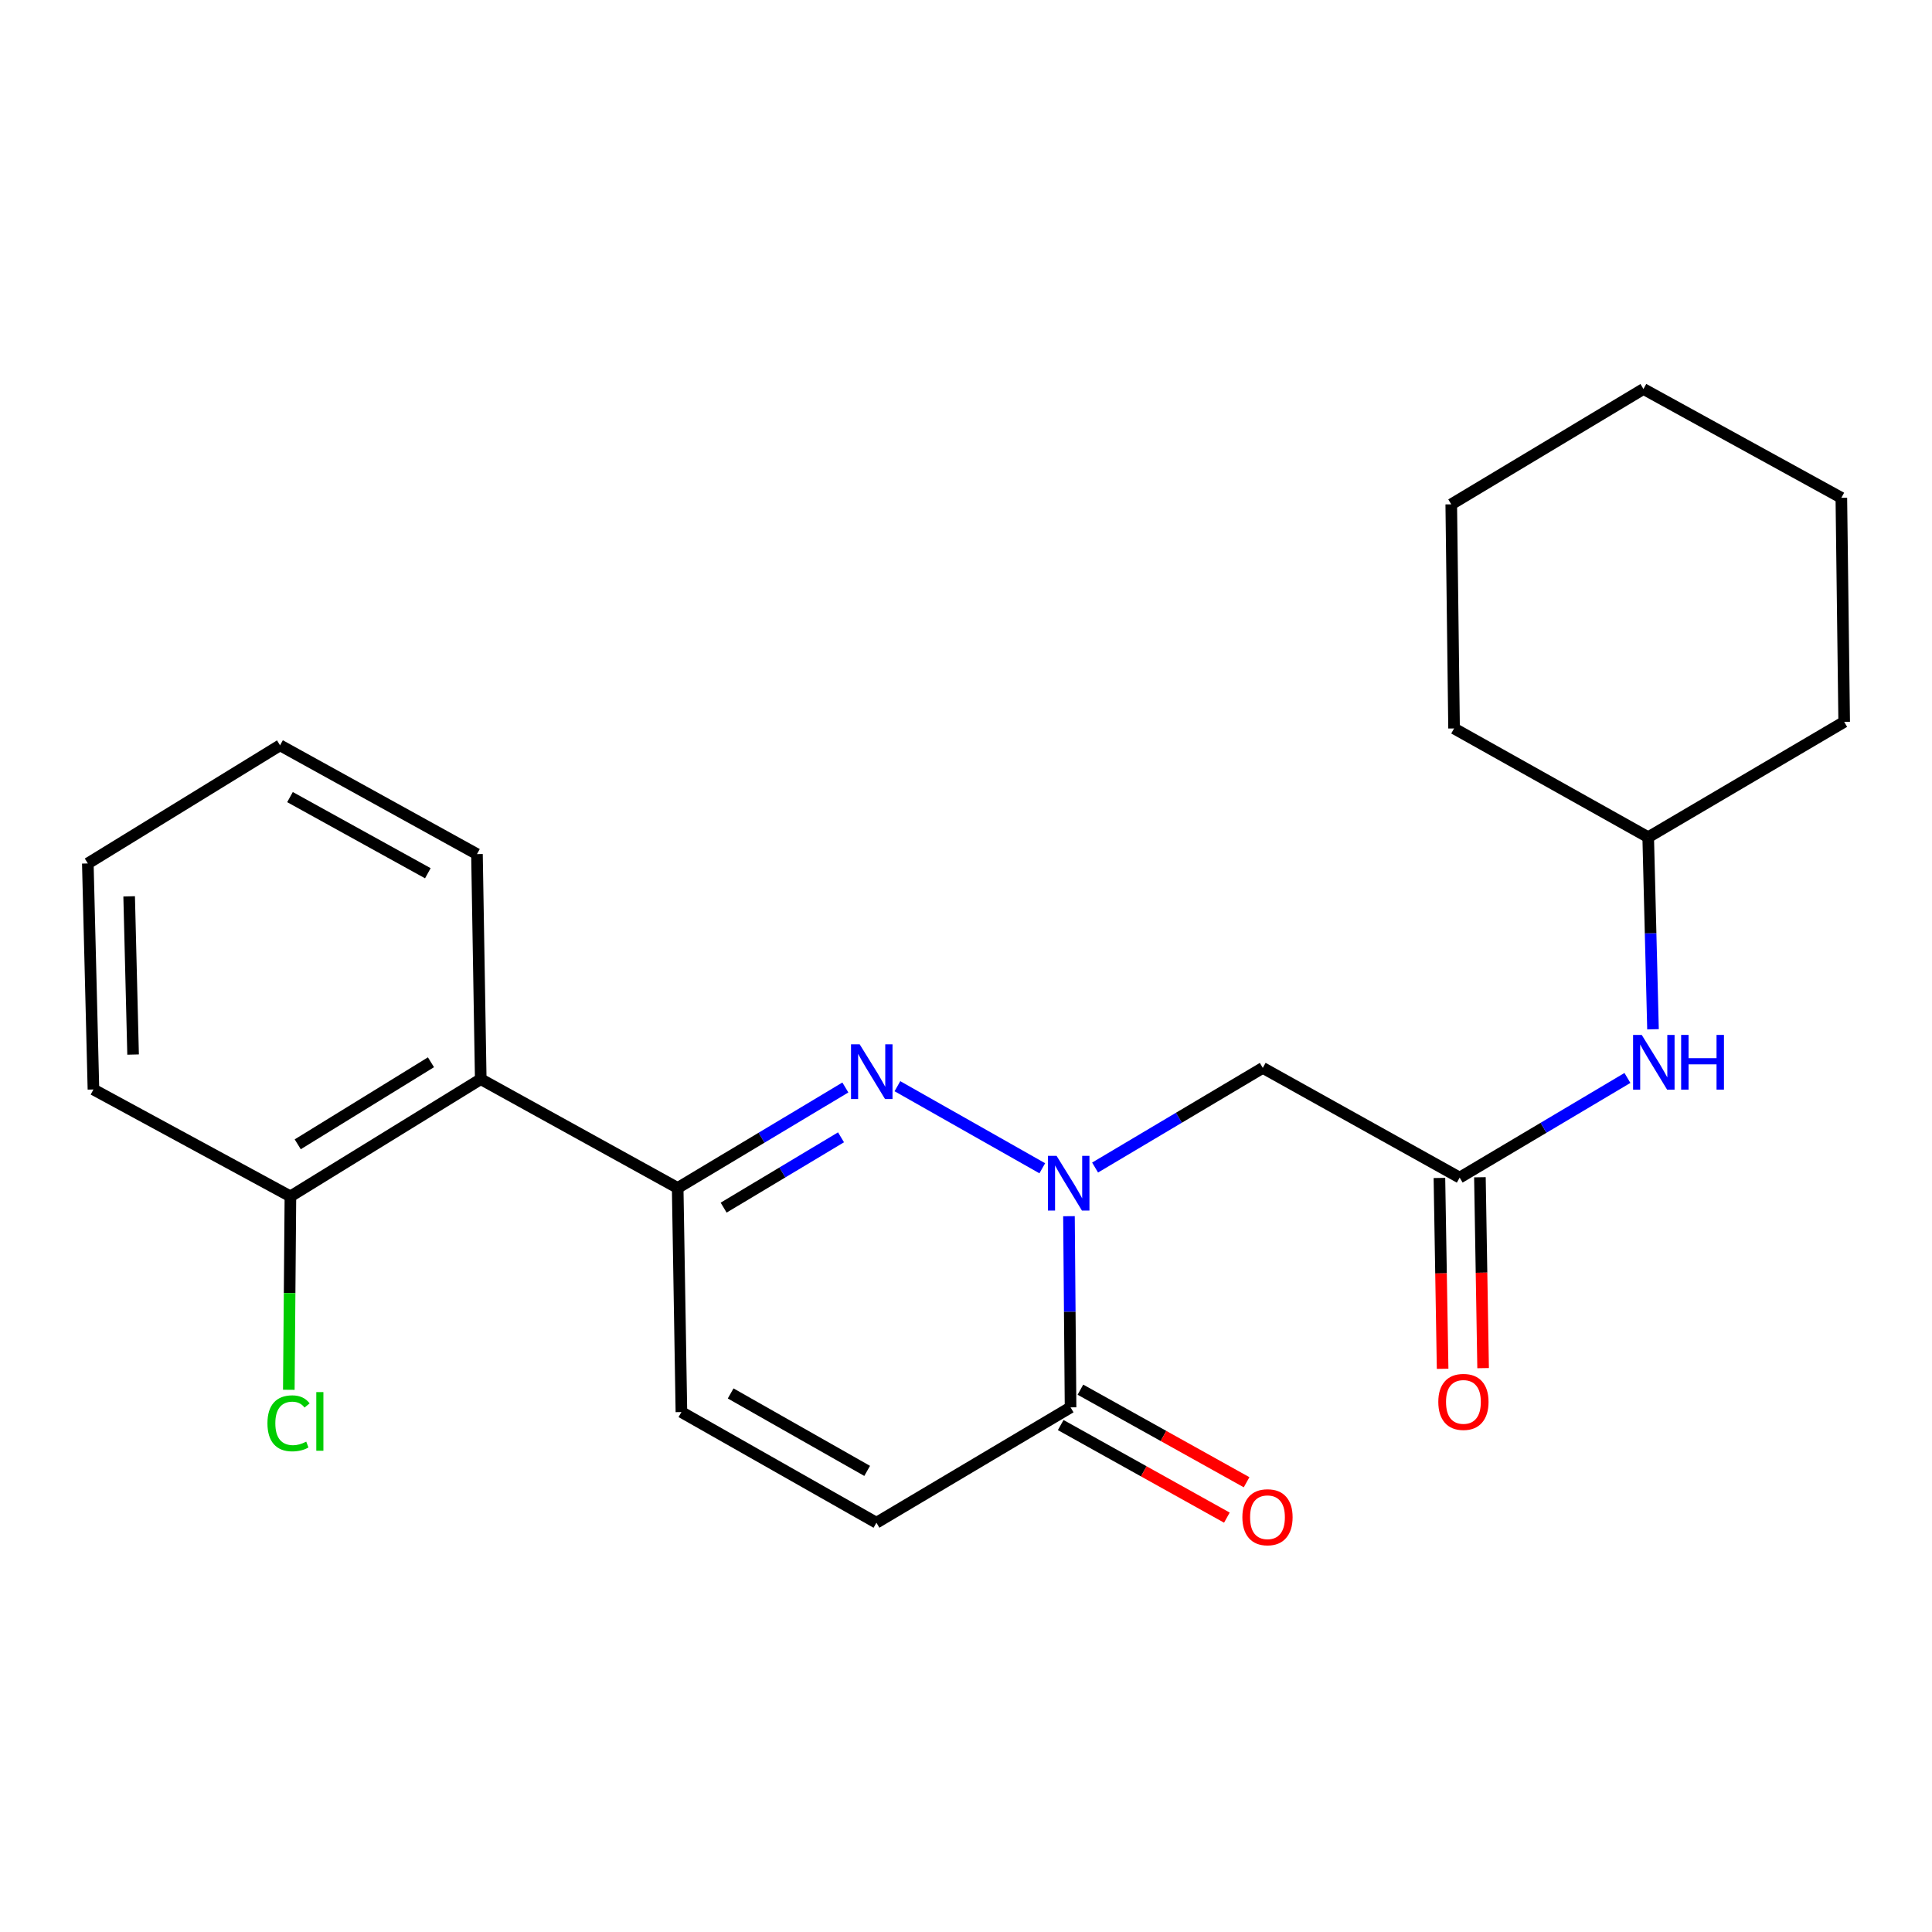 <?xml version='1.0' encoding='iso-8859-1'?>
<svg version='1.1' baseProfile='full'
              xmlns='http://www.w3.org/2000/svg'
                      xmlns:rdkit='http://www.rdkit.org/xml'
                      xmlns:xlink='http://www.w3.org/1999/xlink'
                  xml:space='preserve'
width='1000px' height='1000px' viewBox='0 0 1000 1000'>
<!-- END OF HEADER -->
<rect style='opacity:1.0;fill:#FFFFFF;stroke:none' width='1000' height='1000' x='0' y='0'> </rect>
<path class='bond-0' d='M 539.485,604.696 L 464.501,562.217' style='fill:none;fill-rule:evenodd;stroke:#0000FF;stroke-width:6px;stroke-linecap:butt;stroke-linejoin:miter;stroke-opacity:1' />
<path class='bond-2' d='M 553.296,629.499 L 553.708,678.974' style='fill:none;fill-rule:evenodd;stroke:#0000FF;stroke-width:6px;stroke-linecap:butt;stroke-linejoin:miter;stroke-opacity:1' />
<path class='bond-2' d='M 553.708,678.974 L 554.121,728.448' style='fill:none;fill-rule:evenodd;stroke:#000000;stroke-width:6px;stroke-linecap:butt;stroke-linejoin:miter;stroke-opacity:1' />
<path class='bond-3' d='M 566.815,604.321 L 610.215,578.53' style='fill:none;fill-rule:evenodd;stroke:#0000FF;stroke-width:6px;stroke-linecap:butt;stroke-linejoin:miter;stroke-opacity:1' />
<path class='bond-3' d='M 610.215,578.53 L 653.615,552.74' style='fill:none;fill-rule:evenodd;stroke:#000000;stroke-width:6px;stroke-linecap:butt;stroke-linejoin:miter;stroke-opacity:1' />
<path class='bond-1' d='M 437.557,562.885 L 394.16,588.885' style='fill:none;fill-rule:evenodd;stroke:#0000FF;stroke-width:6px;stroke-linecap:butt;stroke-linejoin:miter;stroke-opacity:1' />
<path class='bond-1' d='M 394.16,588.885 L 350.764,614.885' style='fill:none;fill-rule:evenodd;stroke:#000000;stroke-width:6px;stroke-linecap:butt;stroke-linejoin:miter;stroke-opacity:1' />
<path class='bond-1' d='M 435.312,588.668 L 404.934,606.868' style='fill:none;fill-rule:evenodd;stroke:#0000FF;stroke-width:6px;stroke-linecap:butt;stroke-linejoin:miter;stroke-opacity:1' />
<path class='bond-1' d='M 404.934,606.868 L 374.557,625.068' style='fill:none;fill-rule:evenodd;stroke:#000000;stroke-width:6px;stroke-linecap:butt;stroke-linejoin:miter;stroke-opacity:1' />
<path class='bond-4' d='M 350.764,614.885 L 248.835,558.575' style='fill:none;fill-rule:evenodd;stroke:#000000;stroke-width:6px;stroke-linecap:butt;stroke-linejoin:miter;stroke-opacity:1' />
<path class='bond-23' d='M 350.764,614.885 L 352.697,730.882' style='fill:none;fill-rule:evenodd;stroke:#000000;stroke-width:6px;stroke-linecap:butt;stroke-linejoin:miter;stroke-opacity:1' />
<path class='bond-7' d='M 554.121,728.448 L 453.636,788.159' style='fill:none;fill-rule:evenodd;stroke:#000000;stroke-width:6px;stroke-linecap:butt;stroke-linejoin:miter;stroke-opacity:1' />
<path class='bond-10' d='M 549.019,737.605 L 592.025,761.565' style='fill:none;fill-rule:evenodd;stroke:#000000;stroke-width:6px;stroke-linecap:butt;stroke-linejoin:miter;stroke-opacity:1' />
<path class='bond-10' d='M 592.025,761.565 L 635.031,785.525' style='fill:none;fill-rule:evenodd;stroke:#FF0000;stroke-width:6px;stroke-linecap:butt;stroke-linejoin:miter;stroke-opacity:1' />
<path class='bond-10' d='M 559.222,719.292 L 602.228,743.252' style='fill:none;fill-rule:evenodd;stroke:#000000;stroke-width:6px;stroke-linecap:butt;stroke-linejoin:miter;stroke-opacity:1' />
<path class='bond-10' d='M 602.228,743.252 L 645.234,767.211' style='fill:none;fill-rule:evenodd;stroke:#FF0000;stroke-width:6px;stroke-linecap:butt;stroke-linejoin:miter;stroke-opacity:1' />
<path class='bond-5' d='M 653.615,552.74 L 755.521,609.527' style='fill:none;fill-rule:evenodd;stroke:#000000;stroke-width:6px;stroke-linecap:butt;stroke-linejoin:miter;stroke-opacity:1' />
<path class='bond-9' d='M 248.835,558.575 L 150.318,619.24' style='fill:none;fill-rule:evenodd;stroke:#000000;stroke-width:6px;stroke-linecap:butt;stroke-linejoin:miter;stroke-opacity:1' />
<path class='bond-9' d='M 223.065,549.824 L 154.104,592.29' style='fill:none;fill-rule:evenodd;stroke:#000000;stroke-width:6px;stroke-linecap:butt;stroke-linejoin:miter;stroke-opacity:1' />
<path class='bond-14' d='M 248.835,558.575 L 246.878,442.088' style='fill:none;fill-rule:evenodd;stroke:#000000;stroke-width:6px;stroke-linecap:butt;stroke-linejoin:miter;stroke-opacity:1' />
<path class='bond-8' d='M 755.521,609.527 L 798.938,583.736' style='fill:none;fill-rule:evenodd;stroke:#000000;stroke-width:6px;stroke-linecap:butt;stroke-linejoin:miter;stroke-opacity:1' />
<path class='bond-8' d='M 798.938,583.736 L 842.355,557.944' style='fill:none;fill-rule:evenodd;stroke:#0000FF;stroke-width:6px;stroke-linecap:butt;stroke-linejoin:miter;stroke-opacity:1' />
<path class='bond-11' d='M 745.041,609.703 L 745.869,659.097' style='fill:none;fill-rule:evenodd;stroke:#000000;stroke-width:6px;stroke-linecap:butt;stroke-linejoin:miter;stroke-opacity:1' />
<path class='bond-11' d='M 745.869,659.097 L 746.697,708.492' style='fill:none;fill-rule:evenodd;stroke:#FF0000;stroke-width:6px;stroke-linecap:butt;stroke-linejoin:miter;stroke-opacity:1' />
<path class='bond-11' d='M 766.001,609.352 L 766.829,658.746' style='fill:none;fill-rule:evenodd;stroke:#000000;stroke-width:6px;stroke-linecap:butt;stroke-linejoin:miter;stroke-opacity:1' />
<path class='bond-11' d='M 766.829,658.746 L 767.657,708.14' style='fill:none;fill-rule:evenodd;stroke:#FF0000;stroke-width:6px;stroke-linecap:butt;stroke-linejoin:miter;stroke-opacity:1' />
<path class='bond-6' d='M 352.697,730.882 L 453.636,788.159' style='fill:none;fill-rule:evenodd;stroke:#000000;stroke-width:6px;stroke-linecap:butt;stroke-linejoin:miter;stroke-opacity:1' />
<path class='bond-6' d='M 378.184,721.241 L 448.841,761.335' style='fill:none;fill-rule:evenodd;stroke:#000000;stroke-width:6px;stroke-linecap:butt;stroke-linejoin:miter;stroke-opacity:1' />
<path class='bond-13' d='M 855.591,532.755 L 854.348,483.048' style='fill:none;fill-rule:evenodd;stroke:#0000FF;stroke-width:6px;stroke-linecap:butt;stroke-linejoin:miter;stroke-opacity:1' />
<path class='bond-13' d='M 854.348,483.048 L 853.106,433.341' style='fill:none;fill-rule:evenodd;stroke:#000000;stroke-width:6px;stroke-linecap:butt;stroke-linejoin:miter;stroke-opacity:1' />
<path class='bond-12' d='M 150.318,619.24 L 149.903,669.298' style='fill:none;fill-rule:evenodd;stroke:#000000;stroke-width:6px;stroke-linecap:butt;stroke-linejoin:miter;stroke-opacity:1' />
<path class='bond-12' d='M 149.903,669.298 L 149.488,719.355' style='fill:none;fill-rule:evenodd;stroke:#00CC00;stroke-width:6px;stroke-linecap:butt;stroke-linejoin:miter;stroke-opacity:1' />
<path class='bond-15' d='M 150.318,619.24 L 48.366,563.909' style='fill:none;fill-rule:evenodd;stroke:#000000;stroke-width:6px;stroke-linecap:butt;stroke-linejoin:miter;stroke-opacity:1' />
<path class='bond-16' d='M 853.106,433.341 L 954.545,373.642' style='fill:none;fill-rule:evenodd;stroke:#000000;stroke-width:6px;stroke-linecap:butt;stroke-linejoin:miter;stroke-opacity:1' />
<path class='bond-17' d='M 853.106,433.341 L 752.621,377.043' style='fill:none;fill-rule:evenodd;stroke:#000000;stroke-width:6px;stroke-linecap:butt;stroke-linejoin:miter;stroke-opacity:1' />
<path class='bond-18' d='M 246.878,442.088 L 144.949,385.778' style='fill:none;fill-rule:evenodd;stroke:#000000;stroke-width:6px;stroke-linecap:butt;stroke-linejoin:miter;stroke-opacity:1' />
<path class='bond-18' d='M 221.452,451.991 L 150.102,412.574' style='fill:none;fill-rule:evenodd;stroke:#000000;stroke-width:6px;stroke-linecap:butt;stroke-linejoin:miter;stroke-opacity:1' />
<path class='bond-24' d='M 48.366,563.909 L 45.455,446.921' style='fill:none;fill-rule:evenodd;stroke:#000000;stroke-width:6px;stroke-linecap:butt;stroke-linejoin:miter;stroke-opacity:1' />
<path class='bond-24' d='M 68.886,545.839 L 66.848,463.948' style='fill:none;fill-rule:evenodd;stroke:#000000;stroke-width:6px;stroke-linecap:butt;stroke-linejoin:miter;stroke-opacity:1' />
<path class='bond-21' d='M 954.545,373.642 L 953.078,257.656' style='fill:none;fill-rule:evenodd;stroke:#000000;stroke-width:6px;stroke-linecap:butt;stroke-linejoin:miter;stroke-opacity:1' />
<path class='bond-20' d='M 752.621,377.043 L 751.165,261.045' style='fill:none;fill-rule:evenodd;stroke:#000000;stroke-width:6px;stroke-linecap:butt;stroke-linejoin:miter;stroke-opacity:1' />
<path class='bond-19' d='M 144.949,385.778 L 45.455,446.921' style='fill:none;fill-rule:evenodd;stroke:#000000;stroke-width:6px;stroke-linecap:butt;stroke-linejoin:miter;stroke-opacity:1' />
<path class='bond-22' d='M 751.165,261.045 L 850.648,201.346' style='fill:none;fill-rule:evenodd;stroke:#000000;stroke-width:6px;stroke-linecap:butt;stroke-linejoin:miter;stroke-opacity:1' />
<path class='bond-25' d='M 953.078,257.656 L 850.648,201.346' style='fill:none;fill-rule:evenodd;stroke:#000000;stroke-width:6px;stroke-linecap:butt;stroke-linejoin:miter;stroke-opacity:1' />
<path  class='atom-0' d='M 546.894 598.279
L 556.174 613.279
Q 557.094 614.759, 558.574 617.439
Q 560.054 620.119, 560.134 620.279
L 560.134 598.279
L 563.894 598.279
L 563.894 626.599
L 560.014 626.599
L 550.054 610.199
Q 548.894 608.279, 547.654 606.079
Q 546.454 603.879, 546.094 603.199
L 546.094 626.599
L 542.414 626.599
L 542.414 598.279
L 546.894 598.279
' fill='#0000FF'/>
<path  class='atom-1' d='M 444.965 540.536
L 454.245 555.536
Q 455.165 557.016, 456.645 559.696
Q 458.125 562.376, 458.205 562.536
L 458.205 540.536
L 461.965 540.536
L 461.965 568.856
L 458.085 568.856
L 448.125 552.456
Q 446.965 550.536, 445.725 548.336
Q 444.525 546.136, 444.165 545.456
L 444.165 568.856
L 440.485 568.856
L 440.485 540.536
L 444.965 540.536
' fill='#0000FF'/>
<path  class='atom-9' d='M 849.757 535.668
L 859.037 550.668
Q 859.957 552.148, 861.437 554.828
Q 862.917 557.508, 862.997 557.668
L 862.997 535.668
L 866.757 535.668
L 866.757 563.988
L 862.877 563.988
L 852.917 547.588
Q 851.757 545.668, 850.517 543.468
Q 849.317 541.268, 848.957 540.588
L 848.957 563.988
L 845.277 563.988
L 845.277 535.668
L 849.757 535.668
' fill='#0000FF'/>
<path  class='atom-9' d='M 870.157 535.668
L 873.997 535.668
L 873.997 547.708
L 888.477 547.708
L 888.477 535.668
L 892.317 535.668
L 892.317 563.988
L 888.477 563.988
L 888.477 550.908
L 873.997 550.908
L 873.997 563.988
L 870.157 563.988
L 870.157 535.668
' fill='#0000FF'/>
<path  class='atom-11' d='M 643.049 785.316
Q 643.049 778.516, 646.409 774.716
Q 649.769 770.916, 656.049 770.916
Q 662.329 770.916, 665.689 774.716
Q 669.049 778.516, 669.049 785.316
Q 669.049 792.196, 665.649 796.116
Q 662.249 799.996, 656.049 799.996
Q 649.809 799.996, 646.409 796.116
Q 643.049 792.236, 643.049 785.316
M 656.049 796.796
Q 660.369 796.796, 662.689 793.916
Q 665.049 790.996, 665.049 785.316
Q 665.049 779.756, 662.689 776.956
Q 660.369 774.116, 656.049 774.116
Q 651.729 774.116, 649.369 776.916
Q 647.049 779.716, 647.049 785.316
Q 647.049 791.036, 649.369 793.916
Q 651.729 796.796, 656.049 796.796
' fill='#FF0000'/>
<path  class='atom-12' d='M 744.466 725.617
Q 744.466 718.817, 747.826 715.017
Q 751.186 711.217, 757.466 711.217
Q 763.746 711.217, 767.106 715.017
Q 770.466 718.817, 770.466 725.617
Q 770.466 732.497, 767.066 736.417
Q 763.666 740.297, 757.466 740.297
Q 751.226 740.297, 747.826 736.417
Q 744.466 732.537, 744.466 725.617
M 757.466 737.097
Q 761.786 737.097, 764.106 734.217
Q 766.466 731.297, 766.466 725.617
Q 766.466 720.057, 764.106 717.257
Q 761.786 714.417, 757.466 714.417
Q 753.146 714.417, 750.786 717.217
Q 748.466 720.017, 748.466 725.617
Q 748.466 731.337, 750.786 734.217
Q 753.146 737.097, 757.466 737.097
' fill='#FF0000'/>
<path  class='atom-13' d='M 138.432 736.707
Q 138.432 729.667, 141.712 725.987
Q 145.032 722.267, 151.312 722.267
Q 157.152 722.267, 160.272 726.387
L 157.632 728.547
Q 155.352 725.547, 151.312 725.547
Q 147.032 725.547, 144.752 728.427
Q 142.512 731.267, 142.512 736.707
Q 142.512 742.307, 144.832 745.187
Q 147.192 748.067, 151.752 748.067
Q 154.872 748.067, 158.512 746.187
L 159.632 749.187
Q 158.152 750.147, 155.912 750.707
Q 153.672 751.267, 151.192 751.267
Q 145.032 751.267, 141.712 747.507
Q 138.432 743.747, 138.432 736.707
' fill='#00CC00'/>
<path  class='atom-13' d='M 163.712 720.547
L 167.392 720.547
L 167.392 750.907
L 163.712 750.907
L 163.712 720.547
' fill='#00CC00'/>
</svg>
